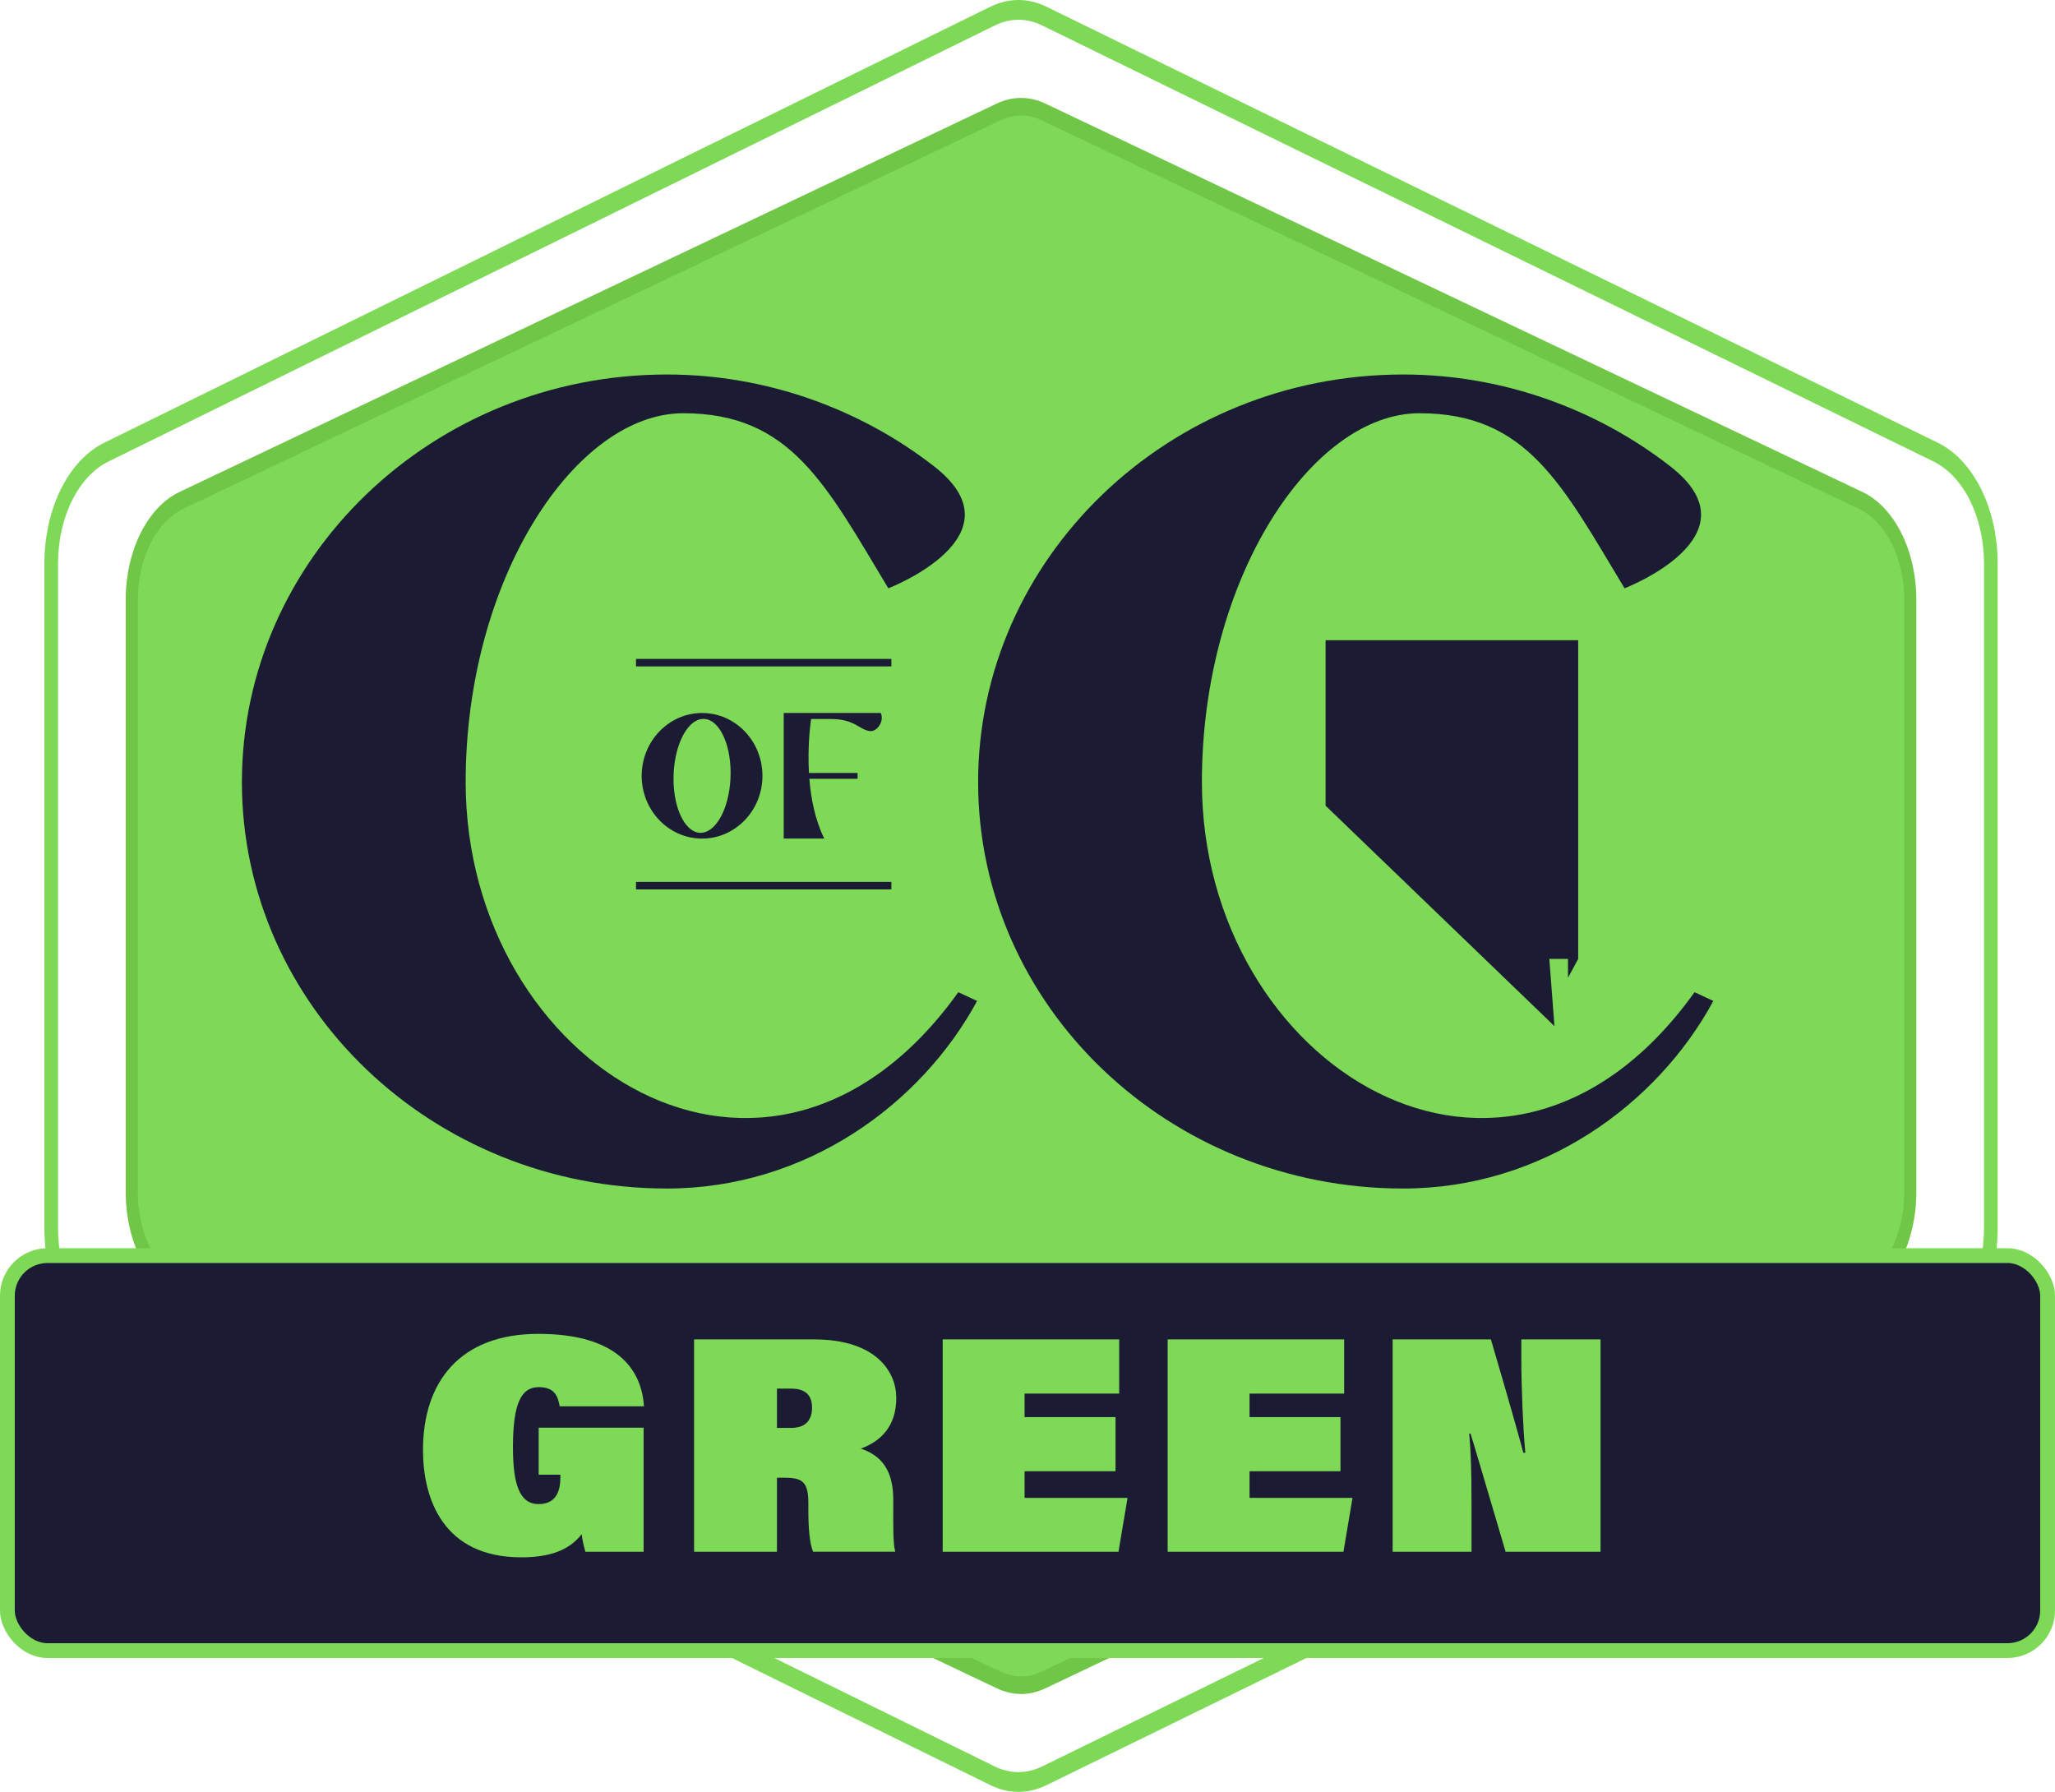 <svg xmlns="http://www.w3.org/2000/svg" id="Layer_2" viewBox="0 0 504.63 440"><g id="Layer_3"><g id="GREEN"><path d="m32.36,139.92v160.16c0,6.88,3.96,13.14,10.17,16.09l200.55,95.32c4.84,2.3,10.46,2.3,15.3,0l200.55-95.32c6.21-2.95,10.17-9.21,10.17-16.09v-160.16c0-6.88-3.96-13.14-10.17-16.09L258.37,28.5c-4.84-2.3-10.46-2.3-15.3,0L42.53,123.83c-6.21,2.95-10.17,9.21-10.17,16.09Z" style="fill:#7ed957; stroke-width:0px;"></path><path d="m250.73,415.96c-2.02,0-4.03-.47-5.99-1.4l-200.62-95.36c-7.92-3.77-13.25-14.43-13.25-26.53v-145.36c0-12.1,5.32-22.76,13.25-26.53L244.73,25.44c3.92-1.86,8.06-1.86,11.98,0l200.62,95.36c7.93,3.77,13.25,14.43,13.25,26.53v145.36c0,12.1-5.32,22.76-13.25,26.53l-200.62,95.36c-1.96.93-3.98,1.4-5.99,1.4Zm0-387.59c-1.7,0-3.41.39-5.06,1.18L45.05,124.91c-6.7,3.18-11.2,12.19-11.2,22.42v145.36c0,10.22,4.5,19.23,11.2,22.42l200.62,95.36c3.31,1.57,6.81,1.57,10.13,0l200.62-95.36c6.7-3.18,11.2-12.19,11.2-22.42v-145.36c0-10.22-4.5-19.23-11.2-22.42L255.79,29.55c-1.66-.79-3.36-1.18-5.06-1.18Z" style="fill:#70c647; stroke-width:0px;"></path><path d="m250.09,440c-2.26,0-4.53-.52-6.73-1.57L25.78,331.38c-8.9-4.23-14.88-16.2-14.88-29.78v-163.19c0-13.58,5.98-25.55,14.88-29.78L243.36,1.57c4.4-2.09,9.05-2.09,13.45,0l218.86,107.06c8.9,4.23,14.88,16.2,14.88,29.78v163.19c0,13.58-5.98,25.55-14.88,29.78l-218.86,107.06c-2.2,1.04-4.46,1.57-6.73,1.57Zm0-435.14c-1.91,0-3.82.44-5.68,1.33L26.82,113.24c-7.52,3.57-12.57,13.69-12.57,25.17v163.19c0,11.48,5.05,21.59,12.57,25.17l217.58,107.06c3.72,1.77,7.65,1.77,11.37,0l218.86-107.06c7.52-3.57,12.57-13.69,12.57-25.17v-163.19c0-11.48-5.05-21.59-12.57-25.17L255.77,6.18c-1.86-.88-3.77-1.33-5.68-1.33Z" style="fill:#7ed957; stroke-width:0px;"></path><rect x="1.81" y="308.32" width="501" height="97" rx="9.87" ry="9.87" style="fill:#1b1c33; stroke:#7ed957; stroke-miterlimit:10; stroke-width:3.63px;"></rect><g id="CofC"><path id="C" d="m416.12,243.64l4.61,2.15c-13.82,25.49-42.07,46.06-76.15,46.06-57.72,0-104.39-44.83-104.39-99.79s46.67-100.1,104.39-100.1c24.57,0,47.6,8.6,65.4,22.41,22.42,17.2-11.05,30.09-11.05,30.09-15.35-25.48-23.95-42.99-50.36-42.99s-53.43,40.53-53.43,90.58c0,69.7,74.61,116.37,120.98,51.58Z" style="fill:#1b1c33; stroke-width:0px;"></path><polygon points="325.51 157.21 325.51 197.84 381.71 251.97 380.46 235.47 385.04 235.47 385.04 240.1 387.54 235.47 387.54 157.21 325.51 157.21" style="fill:#1b1c33; stroke-width:0px;"></polygon><path d="m187.23,190.52c0,8.48-6.63,15.4-14.83,15.4s-14.83-6.92-14.83-15.4,6.63-15.44,14.83-15.44,14.83,6.92,14.83,15.44Zm-7.82-.71c0-7.72-3.13-13.64-7.01-13.26-3.88.38-7.01,6.96-7.01,14.68s3.13,13.64,7.01,13.26c3.88-.43,7.01-6.96,7.01-14.68Z" style="fill:#1b1c33; stroke-width:0px;"></path><path d="m213.66,179.53c-2.65-.28-3.65-2.98-9.71-2.98h-4.78c-.33,2.37-.85,7.44-.52,13.26h11.94v1.42h-11.84c.38,4.88,1.42,10.14,3.65,14.68h-9.95v-30.84h23.83c.95,2.13-.99,4.64-2.61,4.45Z" style="fill:#1b1c33; stroke-width:0px;"></path><rect x="156.18" y="216.56" width="62.71" height="1.84" style="fill:#1b1c33; stroke-width:0px;"></rect><rect x="156.18" y="161.8" width="62.71" height="1.84" style="fill:#1b1c33; stroke-width:0px;"></rect><path id="C-2" d="m235.33,243.64l4.61,2.15c-13.82,25.49-42.07,46.06-76.15,46.06-57.72,0-104.39-44.83-104.39-99.79s46.67-100.1,104.39-100.1c24.57,0,47.6,8.6,65.4,22.41,22.42,17.2-11.05,30.09-11.05,30.09-15.35-25.48-23.95-42.99-50.36-42.99s-53.43,40.53-53.43,90.58c0,69.7,74.61,116.37,120.98,51.58Z" style="fill:#1b1c33; stroke-width:0px;"></path></g><path d="m158.04,381.04h-14.28c-.25-.84-.82-2.89-.9-4.33-3.12,4.03-7.96,5.7-14.86,5.7-19.29,0-24.13-14.52-24.13-26.37,0-16.57,8.95-28.5,28.32-28.5s25.36,8.74,25.94,17.79h-20.68c-.49-2.51-1.23-4.71-5.17-4.71-4.27,0-6.32,3.95-6.32,14.74,0,9.2,1.64,13.98,6.32,13.98,4.27,0,5.33-3.19,5.33-6.54v-.68h-5.33v-11.55h25.77v30.48Z" style="fill:#7ed957; stroke-width:0px;"></path><path d="m190.79,362.87v18.17h-20.35v-52.14h29.46c15.27,0,20.19,7.98,20.19,14.36,0,6.99-3.78,10.64-8.7,12.46,6.48,2.13,7.96,7.22,7.96,12.62v1.9c0,3.95-.08,8.89.49,10.79h-20.19c-.82-2.05-1.15-5.62-1.15-10.41v-1.52c0-5.09-1.4-6.23-5.66-6.23h-2.05Zm0-12.24h3.53c3.86,0,5.09-2.36,5.09-4.94,0-3.04-1.56-4.71-5.17-4.71h-3.45v9.65Z" style="fill:#7ed957; stroke-width:0px;"></path><path d="m273.93,361.28h-22.33v6.54h25.28l-2.22,13.22h-43.17v-52.14h43.34v13.3h-23.23v5.78h22.33v13.3Z" style="fill:#7ed957; stroke-width:0px;"></path><path d="m329.17,361.28h-22.33v6.54h25.28l-2.22,13.22h-43.17v-52.14h43.34v13.3h-23.23v5.78h22.33v13.3Z" style="fill:#7ed957; stroke-width:0px;"></path><path d="m341.98,381.04v-52.14h24.13c5.5,18.7,7.55,26.22,7.96,27.82h.49c-.57-6.23-.98-15.88-.98-23.18v-4.64h19.45v52.14h-23.31c-6.4-21.66-7.96-26.98-8.62-29.03h-.33c.66,6.54.58,15.2.58,23.71v5.32h-19.37Z" style="fill:#7ed957; stroke-width:0px;"></path></g></g></svg>